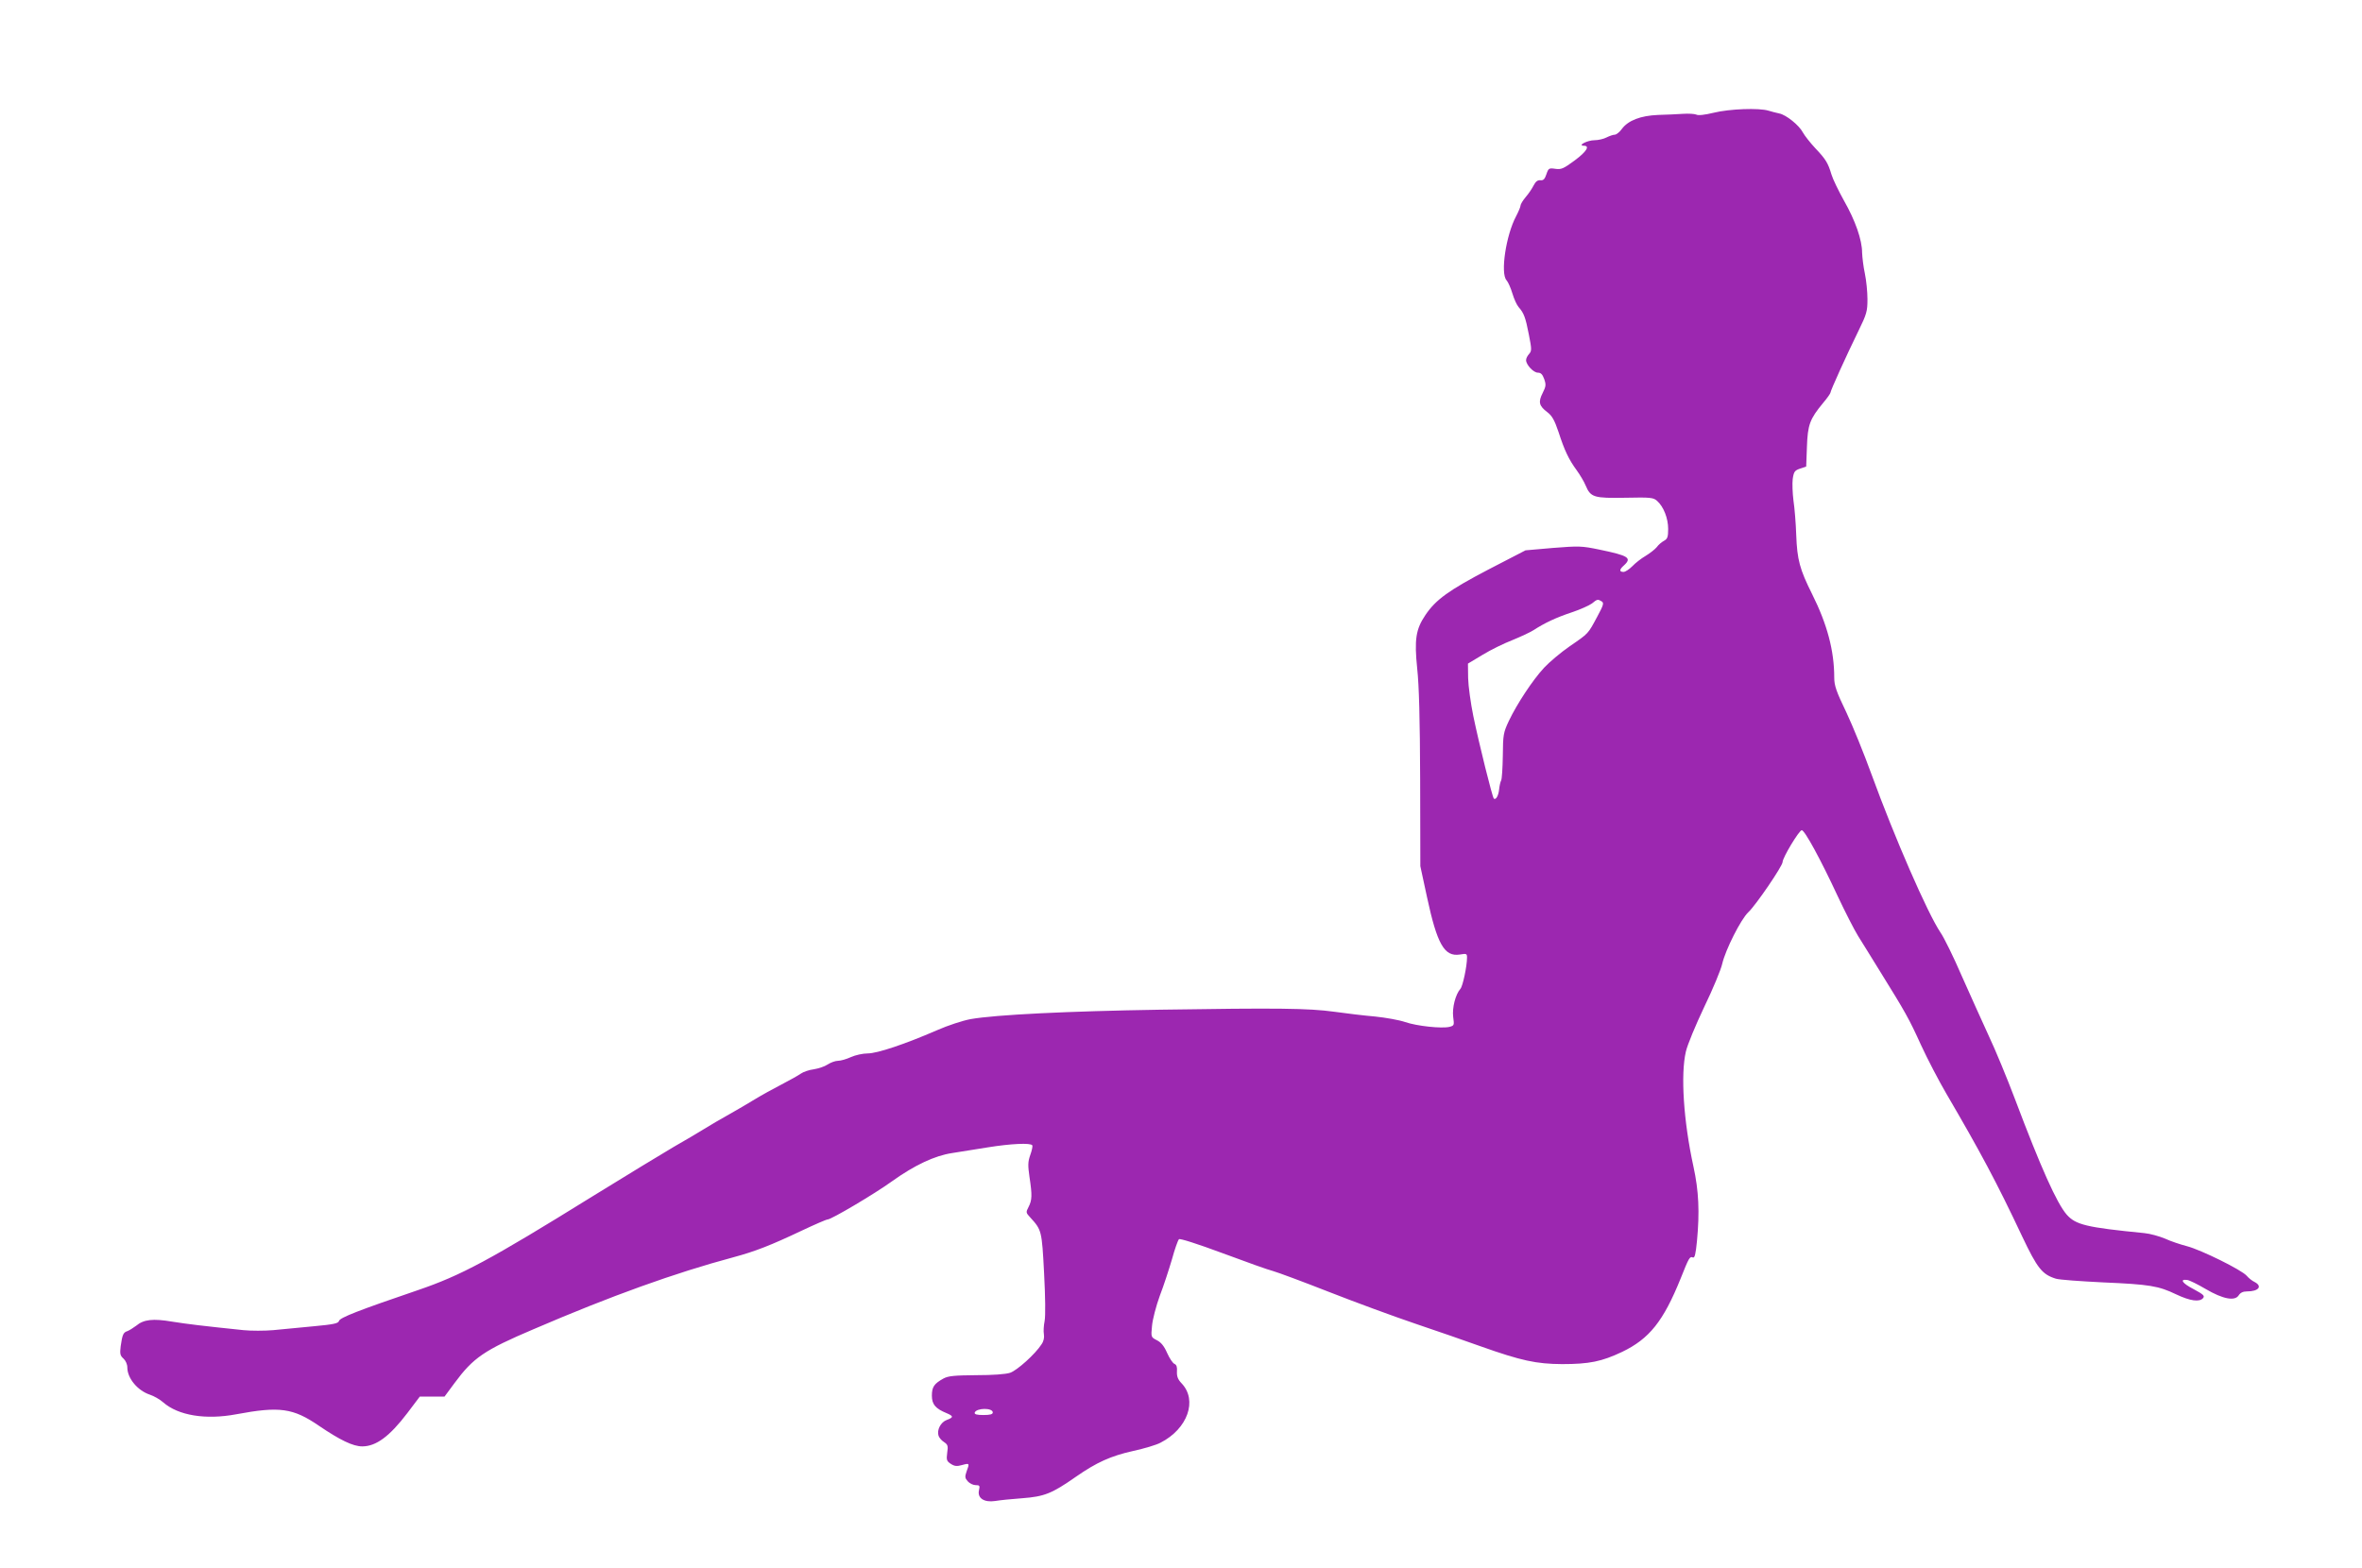 <?xml version="1.0" standalone="no"?>
<!DOCTYPE svg PUBLIC "-//W3C//DTD SVG 20010904//EN"
 "http://www.w3.org/TR/2001/REC-SVG-20010904/DTD/svg10.dtd">
<svg version="1.0" xmlns="http://www.w3.org/2000/svg"
 width="1280pt" height="850pt" viewBox="0 0 1280 850"
 preserveAspectRatio="xMidYMid meet">
<g transform="translate(0,850) scale(0.1,-0.1)"
fill="#9c27b0" stroke="none">
<path d="M9287 7889 c-49 -12 -85 -16 -95 -10 -9 4 -42 6 -72 4 -30 -2 -91 -5
-135 -6 -95 -4 -162 -30 -196 -76 -12 -17 -30 -31 -38 -31 -9 0 -29 -7 -45
-15 -15 -8 -45 -15 -65 -15 -38 0 -95 -29 -58 -30 34 0 16 -31 -50 -80 -60
-44 -72 -50 -105 -45 -34 5 -37 3 -48 -30 -9 -26 -16 -34 -33 -32 -15 1 -25
-7 -36 -28 -8 -16 -27 -45 -43 -63 -15 -18 -28 -39 -28 -46 0 -7 -11 -33 -24
-58 -55 -103 -86 -310 -52 -347 9 -10 23 -42 32 -72 9 -30 24 -63 34 -74 28
-32 37 -55 55 -148 16 -81 16 -89 1 -106 -9 -10 -16 -24 -16 -33 0 -25 40 -68
64 -68 16 0 25 -9 34 -34 11 -31 10 -40 -8 -76 -25 -49 -20 -70 25 -104 26
-20 39 -43 61 -108 32 -99 55 -148 99 -208 18 -25 40 -62 48 -82 27 -64 45
-69 215 -66 138 3 152 1 172 -17 35 -31 60 -94 60 -152 0 -44 -4 -54 -22 -64
-13 -7 -31 -22 -40 -35 -10 -12 -37 -33 -60 -47 -24 -14 -56 -39 -72 -56 -17
-17 -38 -31 -48 -31 -24 0 -23 13 2 35 45 41 26 53 -133 86 -96 20 -111 20
-251 9 l-149 -13 -201 -104 c-214 -112 -285 -163 -341 -246 -53 -78 -61 -134
-45 -291 10 -90 15 -276 16 -601 l1 -470 36 -167 c55 -256 94 -325 178 -312
36 6 39 5 39 -16 0 -47 -23 -156 -36 -170 -27 -31 -45 -103 -39 -152 6 -45 6
-47 -20 -54 -42 -10 -176 4 -240 26 -32 11 -105 24 -163 30 -59 5 -158 17
-222 26 -139 19 -305 21 -945 11 -497 -8 -889 -27 -1025 -51 -43 -8 -123 -34
-184 -61 -173 -75 -322 -125 -374 -125 -26 0 -67 -9 -91 -20 -24 -11 -55 -20
-70 -20 -14 0 -39 -9 -56 -20 -16 -11 -50 -22 -75 -26 -25 -3 -57 -14 -71 -24
-14 -10 -61 -36 -105 -59 -43 -22 -108 -58 -144 -80 -36 -22 -99 -59 -140 -82
-41 -23 -102 -58 -135 -79 -33 -20 -106 -64 -163 -96 -56 -33 -254 -153 -440
-268 -561 -348 -713 -429 -947 -509 -320 -109 -423 -149 -428 -167 -3 -13 -28
-19 -138 -29 -74 -7 -172 -16 -219 -21 -47 -4 -119 -4 -160 0 -222 23 -304 33
-386 46 -105 18 -156 12 -196 -22 -16 -12 -37 -25 -47 -29 -23 -7 -28 -19 -37
-82 -5 -41 -3 -51 15 -67 12 -11 21 -31 21 -48 0 -59 56 -126 123 -148 21 -7
53 -25 71 -41 82 -72 231 -96 396 -65 235 44 308 34 448 -62 115 -78 185 -112
235 -112 75 0 148 54 244 180 l68 90 67 0 67 0 54 73 c102 138 160 178 428
292 421 181 766 305 1083 390 119 32 203 65 372 145 70 33 132 60 139 60 20 0
255 139 349 207 123 88 232 139 326 153 41 7 128 20 194 31 124 20 231 25 240
11 3 -5 -2 -28 -11 -53 -13 -37 -13 -56 -4 -119 15 -99 14 -125 -5 -162 -15
-29 -15 -31 9 -57 62 -68 63 -71 75 -301 7 -131 8 -233 3 -260 -5 -25 -7 -57
-4 -72 3 -18 -1 -38 -13 -55 -34 -53 -132 -141 -170 -154 -24 -8 -94 -13 -184
-13 -118 -1 -151 -4 -177 -18 -51 -28 -63 -46 -63 -93 0 -47 19 -70 80 -95 38
-16 38 -23 0 -37 -32 -12 -54 -54 -44 -85 3 -10 16 -26 29 -34 21 -14 24 -21
18 -59 -5 -38 -3 -45 20 -60 20 -13 33 -14 61 -6 40 11 41 10 24 -35 -10 -29
-9 -36 7 -54 10 -11 29 -20 42 -20 22 0 24 -3 18 -29 -9 -42 29 -66 88 -57 23
4 89 11 147 15 119 9 160 25 290 116 112 78 189 113 310 140 60 13 127 33 149
45 147 75 202 230 114 322 -20 21 -26 37 -25 63 2 25 -2 37 -13 42 -9 3 -27
30 -40 59 -16 37 -33 58 -55 69 -33 17 -33 17 -27 79 3 34 22 107 42 162 21
54 50 144 66 198 15 55 32 103 38 109 5 5 97 -24 237 -76 126 -47 249 -91 274
-97 25 -7 160 -57 300 -112 140 -55 352 -133 470 -173 118 -40 278 -95 355
-123 220 -78 300 -95 440 -96 148 0 215 14 325 66 148 71 224 166 318 399 45
113 49 120 66 113 10 -4 15 18 22 88 15 158 10 272 -19 405 -54 247 -70 500
-41 623 8 36 53 144 99 241 47 97 91 203 98 235 18 77 101 241 141 279 41 38
186 251 186 272 0 24 90 173 104 173 16 0 103 -160 195 -358 40 -85 89 -181
110 -215 21 -34 75 -120 119 -192 139 -224 157 -256 222 -399 35 -76 97 -195
138 -265 183 -313 271 -477 410 -772 83 -175 109 -207 183 -230 19 -6 133 -14
254 -20 255 -11 302 -19 398 -65 76 -36 127 -43 146 -20 10 12 1 20 -51 48
-62 32 -78 56 -35 50 11 -1 56 -23 100 -49 94 -55 158 -67 179 -34 9 14 23 21
45 21 63 0 85 28 41 51 -13 6 -32 21 -43 34 -28 32 -247 140 -323 160 -35 9
-89 27 -119 41 -31 13 -81 27 -112 30 -315 31 -372 45 -421 100 -54 62 -140
254 -280 625 -43 114 -107 269 -143 345 -35 77 -101 222 -146 324 -44 102 -96
208 -115 235 -71 106 -249 515 -373 855 -41 113 -103 266 -138 340 -54 112
-65 144 -65 187 0 146 -38 289 -120 453 -67 134 -81 186 -86 320 -2 63 -9 148
-15 187 -5 40 -7 93 -4 117 6 40 11 46 40 56 l33 11 4 107 c4 120 16 151 87
237 23 27 41 53 41 58 0 10 83 194 151 333 45 92 49 107 49 172 0 39 -6 101
-14 139 -8 37 -14 88 -15 113 0 70 -37 175 -98 282 -30 54 -61 118 -68 142
-19 64 -32 84 -88 143 -27 29 -57 67 -67 85 -20 39 -91 96 -128 103 -15 3 -41
10 -58 15 -51 16 -212 10 -297 -11z m-607 -2649 c13 -8 9 -21 -24 -82 -51 -95
-46 -90 -148 -160 -48 -33 -111 -86 -140 -117 -63 -68 -147 -196 -191 -288
-30 -64 -32 -75 -33 -189 -1 -67 -5 -127 -9 -134 -4 -7 -9 -29 -11 -48 -3 -34
-18 -61 -29 -50 -8 8 -79 293 -111 447 -14 69 -27 162 -28 205 l-1 79 80 48
c44 27 116 62 160 79 44 18 96 42 115 54 60 39 121 68 208 97 45 15 94 37 109
48 29 24 32 24 53 11z m-3300 -4396 c0 -10 -14 -14 -51 -14 -36 0 -49 4 -47
13 9 26 98 27 98 1z"/>
</g>
</svg>
